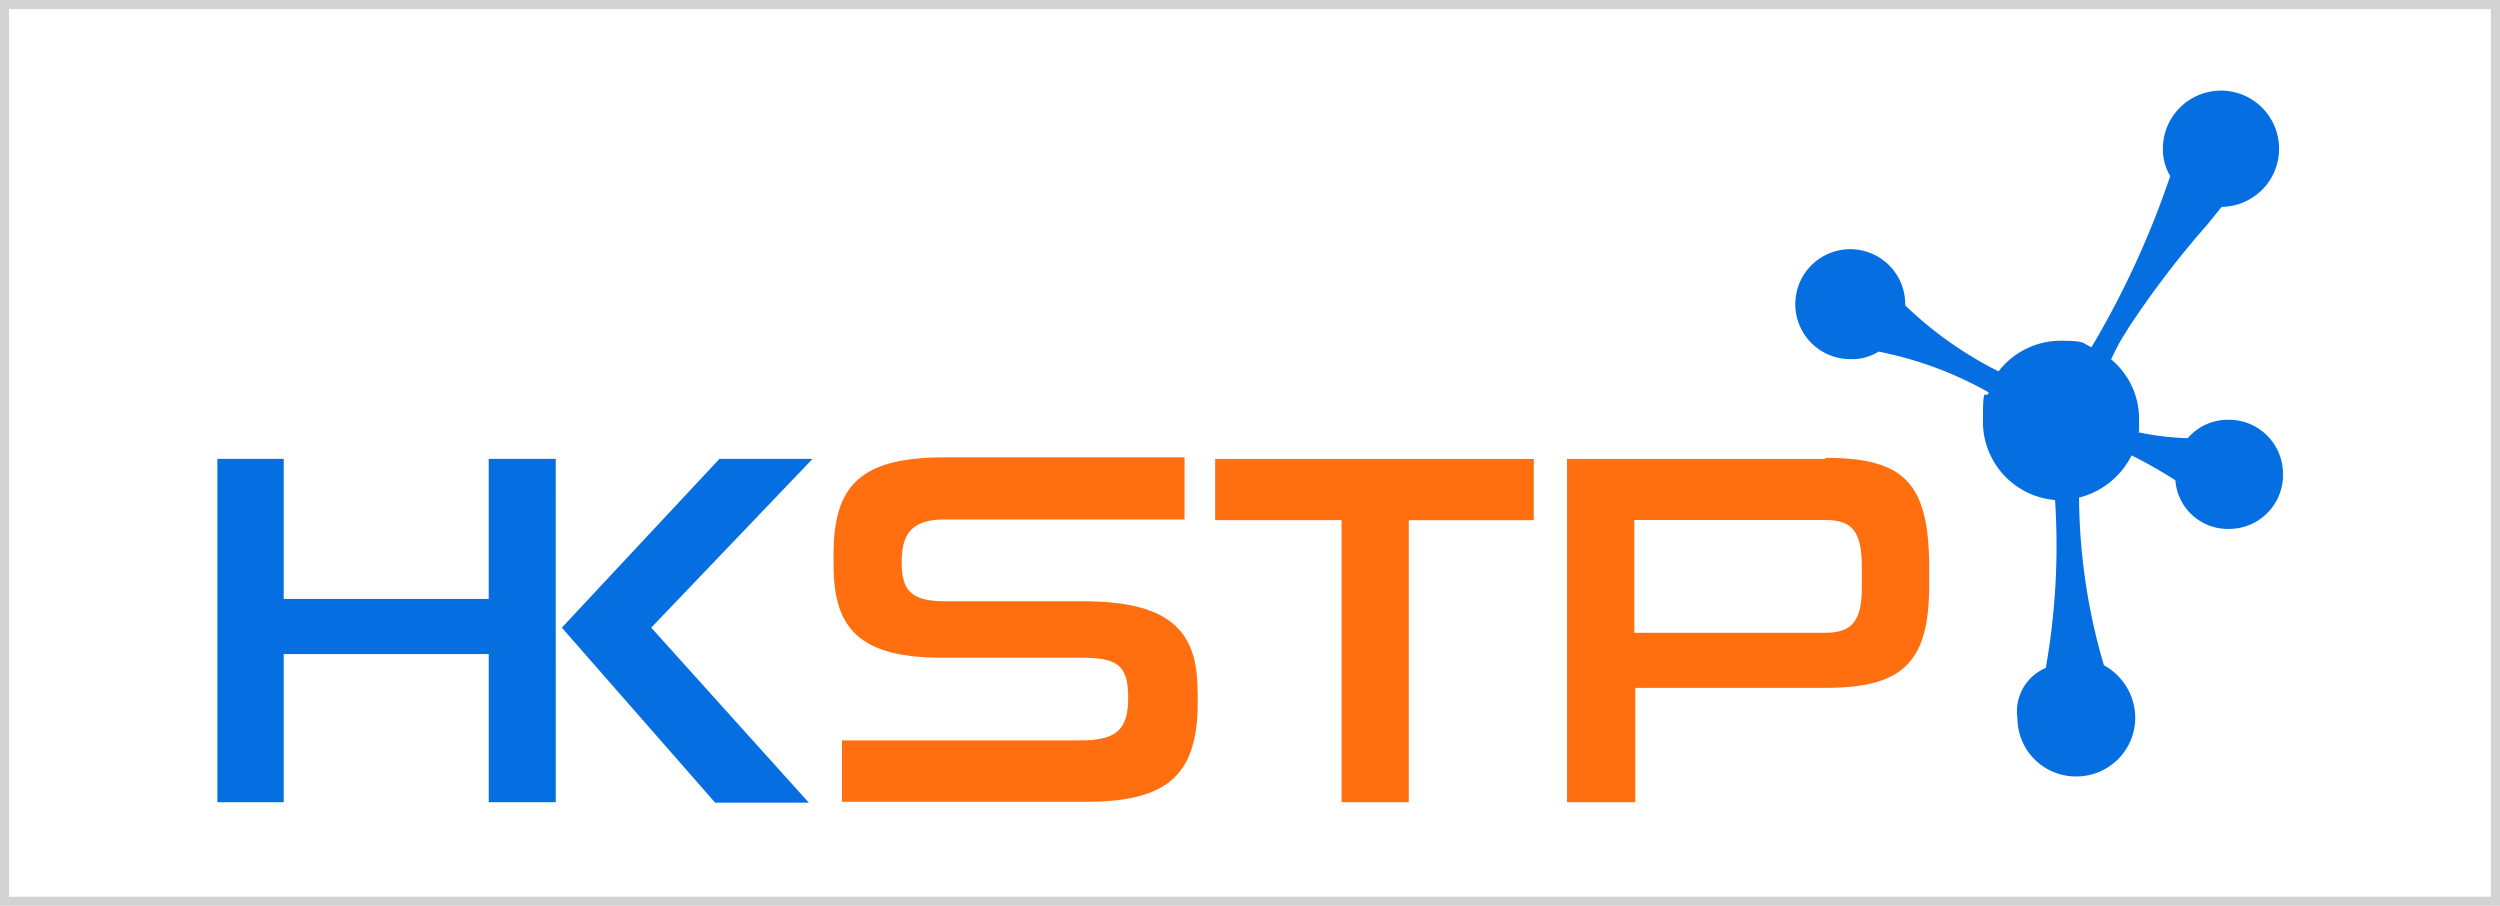 <svg xmlns="http://www.w3.org/2000/svg" width="138" height="50" viewBox="0 0 138 50">
  <g id="组_4889" data-name="组 4889" transform="translate(-503 -4026)">
    <path id="矩形_2818" data-name="矩形 2818" d="M.5.5v49h137V.5H.5M0,0H138V50H0Z" transform="translate(503 4026)" fill="#d3d3d3"/>
    <g id="图层_2" data-name="图层 2" transform="translate(515 4031)">
      <g id="图层_1" data-name="图层 1" transform="translate(-0.001 0)">
        <g id="组_4867" data-name="组 4867">
          <path id="路径_9854" data-name="路径 9854" d="M89.941,21H75.688V39.946h3.769v-6.31h10.5c4.348,0,5.721-1.469,5.721-5.7v-.918c0-4.706-1.372-6.078-5.721-6.078Zm2.02,7.083c0,1.875-.551,2.512-2.02,2.512H79.4V24.369H89.941c1.469,0,2.02.6,2.02,2.6ZM66.972,39.946h-3.73V24.379H56.265V21H73.852v3.382h-6.9V39.946ZM55.3,33.791v.647c0,4.02-1.672,5.489-6.175,5.489H35.664V36.535h13.19c2.02,0,2.609-.647,2.609-2.367s-.551-2.194-2.512-2.194H41.22c-4.571,0-6.02-1.594-6.02-5.1v-.628c0-3.8,1.507-5.334,6.117-5.334H54.574v3.43H41.326c-1.836,0-2.367.812-2.367,2.358s.512,2.155,2.367,2.155h7.624c4.706,0,6.339,1.546,6.339,4.9Z" transform="translate(-1.186 -0.666)" fill="#ff6e0f"/>
          <path id="路径_9855" data-name="路径 9855" d="M114.024,21.151a2.976,2.976,0,0,1-2.976,3.005,2.9,2.9,0,0,1-2.967-2.686,25.878,25.878,0,0,0-2.416-1.372,4.464,4.464,0,0,1-2.9,2.329,33.386,33.386,0,0,0,1.372,9.257,3.314,3.314,0,0,1,1.73,2.9A3.247,3.247,0,0,1,102.6,37.82h0a3.227,3.227,0,0,1-3.237-3.208h0a2.609,2.609,0,0,1,1.565-2.783,38.652,38.652,0,0,0,.512-9.267,4.339,4.339,0,0,1-3.981-4.348c0-2.28.135-1.1.319-1.594A20.4,20.4,0,0,0,91.7,14.368a2.744,2.744,0,0,1-1.546.416,3.034,3.034,0,1,1,3.015-3.044v.077a20.959,20.959,0,0,0,5.15,3.643,4.339,4.339,0,0,1,3.43-1.691c1.411,0,1.179.135,1.7.358a49.224,49.224,0,0,0,4.348-9.45,2.9,2.9,0,0,1-.406-1.507,3.208,3.208,0,1,1,3.247,3.208l-.879,1.082c-.135.135-.232.271-.367.416a52.008,52.008,0,0,0-3.865,5.131l-.193.319a8.272,8.272,0,0,0-.512.879l-.29.589a4.261,4.261,0,0,1,1.546,3.3c0,1.333,0,.5-.058.725a15.316,15.316,0,0,0,2.744.329,2.9,2.9,0,0,1,2.242-1.015,2.976,2.976,0,0,1,3.015,3.005Zm-81.17-.86H27.714l-8.7,9.315,8.465,9.663h5.17l-8.7-9.663ZM18.679,39.24h-3.7V31.065H3.662V39.24H0V20.291H3.662v7.73H14.978v-7.73h3.7Z" transform="translate(0 0.04)" fill="#056ee1"/>
        </g>
      </g>
    </g>
  </g>
</svg>
